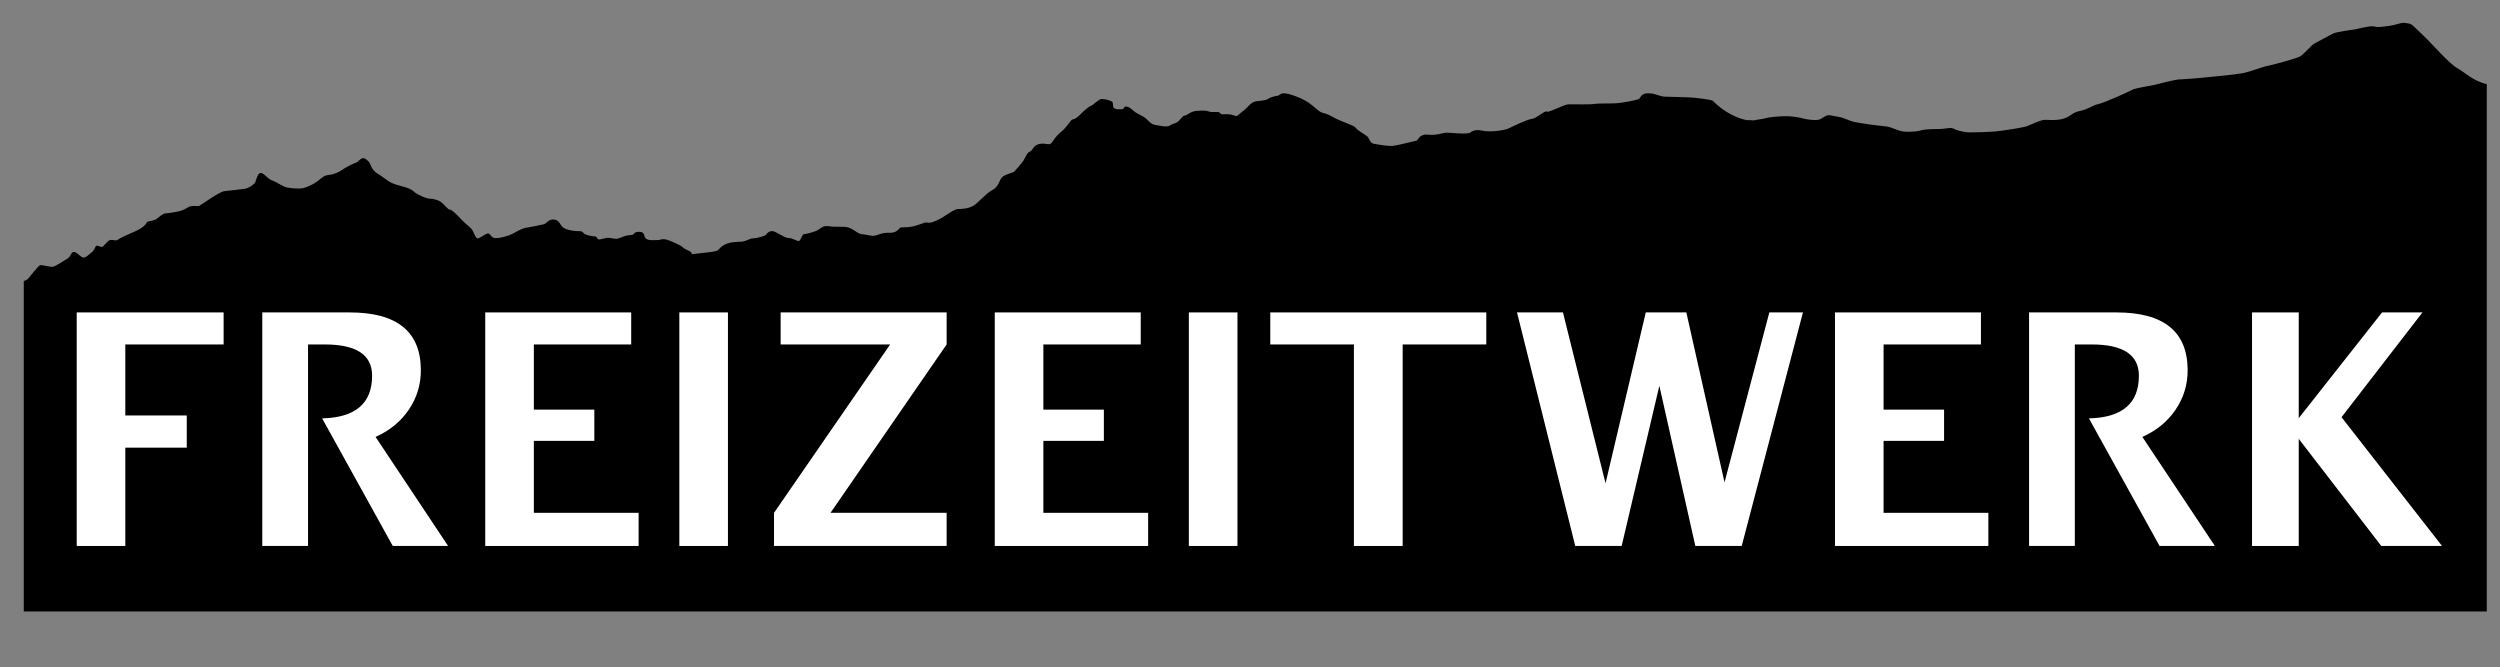 <?xml version="1.0" encoding="UTF-8" standalone="no"?>
<!-- Generator: Adobe Illustrator 13.0.0, SVG Export Plug-In . SVG Version: 6.00 Build 14948)  -->
<svg xmlns:dc="http://purl.org/dc/elements/1.1/" xmlns:cc="http://creativecommons.org/ns#" xmlns:rdf="http://www.w3.org/1999/02/22-rdf-syntax-ns#" xmlns:svg="http://www.w3.org/2000/svg" xmlns="http://www.w3.org/2000/svg" xmlns:sodipodi="http://sodipodi.sourceforge.net/DTD/sodipodi-0.dtd" xmlns:inkscape="http://www.inkscape.org/namespaces/inkscape" version="1.1" id="Ebene_1" x="0px" y="0px" width="809px" height="216px" viewBox="0 0 809 216" enable-background="new 0 0 809 216" xml:space="preserve" sodipodi:docname="logo_2018.svg" inkscape:label="Freizeitwerk" inkscape:version="0.92.1 r15371"><rect x="0" y="0" width="809" height="216" fill="#808080" stroke="none"/><defs id="defs45"/><sodipodi:namedview pagecolor="#ffffff" bordercolor="#666666" borderopacity="1" objecttolerance="10" gridtolerance="10" guidetolerance="10" inkscape:pageopacity="0" inkscape:pageshadow="2" inkscape:window-width="1280" inkscape:window-height="962" id="namedview43" showgrid="false" inkscape:zoom="0.66427831" inkscape:cx="358.49632" inkscape:cy="255.14306" inkscape:window-x="-8" inkscape:window-y="-8" inkscape:window-maximized="1" inkscape:current-layer="Ebene_1"/><path style="display:inline" d="M 777.934 7.395 C 776.399 7.369 775.498 8.15 772.225 8.504 C 768.485 8.906 769.659 8.74 768.057 8.527 C 766.454 8.313 762.177 9.596 761.535 9.596 C 760.893 9.596 756.083 10.45 755.441 10.664 C 754.799 10.876 750.418 13.335 749.135 13.977 C 747.852 14.618 745.498 17.612 744.324 18.254 C 743.148 18.895 736.199 20.819 734.062 21.246 C 731.924 21.673 727.969 23.276 725.615 23.705 C 723.262 24.132 716.635 24.772 712.146 25.199 C 707.657 25.628 705.841 25.628 704.771 25.734 C 703.701 25.84 698.354 27.122 697.285 27.443 C 696.217 27.764 691.194 28.407 690.018 29.049 C 688.842 29.69 681.144 33.217 679.113 33.645 C 677.081 34.072 675.801 35.356 673.129 35.891 C 670.457 36.426 670.243 37.6 667.891 38.348 C 665.539 39.097 662.971 38.775 661.688 38.775 C 660.405 38.775 657.094 40.379 656.023 40.807 C 654.954 41.234 648.326 42.304 645.869 42.518 C 643.411 42.732 639.669 42.838 637.424 42.838 C 635.179 42.838 632.721 41.984 631.971 41.555 C 631.223 41.128 629.728 41.77 626.629 41.77 C 623.53 41.77 622.245 41.983 621.176 42.303 C 620.107 42.624 616.685 42.836 615.082 42.408 C 613.477 41.98 611.982 41.126 610.379 40.912 C 608.776 40.7 605.248 40.379 602.895 39.951 C 600.544 39.523 600.329 39.63 598.832 39.096 C 597.335 38.561 595.945 37.919 594.982 37.812 C 594.021 37.706 592.524 37.277 591.67 37.277 C 590.814 37.277 589.85 38.241 588.783 38.668 C 587.713 39.096 584.615 38.669 583.545 38.348 C 582.475 38.027 580.125 37.6 577.986 37.6 C 575.848 37.6 572.319 37.919 571.357 38.24 C 570.394 38.561 568.686 38.669 567.939 38.883 C 567.19 39.096 566.442 38.777 565.799 38.883 C 565.158 38.989 563.554 38.454 562.912 38.24 C 562.269 38.025 559.279 36.852 556.605 34.713 C 553.932 32.575 554.896 33.001 554.148 32.574 C 553.399 32.147 547.627 31.506 546.449 31.506 C 545.273 31.506 541.214 31.293 539.076 31.293 C 536.936 31.293 536.296 30.329 533.623 30.188 C 530.951 30.044 530.952 31.72 530.311 32.041 C 529.669 32.362 525.179 33.324 522.719 33.432 C 520.261 33.538 516.732 33.433 515.771 33.645 C 514.808 33.859 509.25 33.752 507.646 33.752 C 506.043 33.752 501.339 36.531 500.592 36.104 C 499.843 35.677 497.169 38.348 495.779 38.455 C 494.389 38.562 489.472 40.916 488.191 41.557 C 486.908 42.199 482.203 42.84 479.744 42.305 C 477.285 41.772 476.538 42.411 475.684 42.945 C 474.83 43.48 470.337 43.052 468.52 42.945 C 466.702 42.839 465.313 43.909 462.213 43.588 C 459.113 43.267 459.007 45.406 458.365 45.512 C 457.724 45.619 452.06 47.116 450.562 47.223 C 449.065 47.329 445.324 46.689 444.361 46.475 C 443.398 46.261 443.079 44.764 442.545 44.229 C 442.01 43.696 439.231 42.199 438.697 41.344 C 438.161 40.489 434.207 39.525 431.215 37.814 C 428.222 36.104 428.329 37.068 426.512 35.678 C 424.694 34.289 423.623 32.683 418.812 30.973 C 414.002 29.262 414.538 30.867 413.471 30.973 C 412.402 31.08 410.797 31.616 410.262 32.043 C 409.728 32.471 407.483 32.684 406.414 32.791 C 405.346 32.897 404.062 34.181 403.635 34.715 C 403.208 35.25 400.642 37.172 400.322 37.492 C 400.001 37.813 399.039 36.959 397.115 36.959 C 395.19 36.959 395.297 37.173 394.762 36.531 C 394.226 35.89 392.517 36.531 391.342 36.104 C 390.167 35.675 389.097 35.784 387.174 35.891 C 385.249 35.998 384.179 37.387 383.432 37.387 C 382.684 37.387 381.723 39.096 380.973 39.525 C 380.223 39.952 379.156 40.165 378.406 40.699 C 377.657 41.233 374.772 40.593 373.596 40.379 C 372.42 40.166 371.353 38.775 370.711 38.242 C 370.07 37.707 368.144 36.85 367.396 36.316 C 366.647 35.782 365.793 34.714 364.617 34.5 C 363.441 34.285 363.976 35.355 363.014 35.355 C 362.052 35.355 361.304 35.46 360.555 35.033 C 359.808 34.605 360.554 33.216 359.699 32.789 C 358.844 32.362 357.454 32.039 356.492 32.039 C 355.53 32.039 353.714 34.072 352.965 34.285 C 352.217 34.499 350.293 36.318 349.223 37.387 C 348.154 38.455 347.299 38.668 346.979 38.668 C 346.658 38.668 344.949 41.449 343.559 42.518 C 342.17 43.586 341.312 44.762 340.457 46.045 C 339.601 47.328 338.534 46.15 336.395 46.578 C 334.257 47.005 334.257 48.716 333.295 49.037 C 332.334 49.357 331.798 51.067 331.156 52.029 C 330.515 52.992 328.484 55.236 328.164 55.557 C 327.844 55.878 326.027 56.2 324.637 57.055 C 323.249 57.909 323.462 60.261 321.217 61.436 C 318.972 62.612 316.62 65.605 315.016 66.566 C 313.413 67.529 311.168 67.637 309.992 67.637 C 308.817 67.637 305.93 69.882 304.326 70.736 C 302.723 71.592 301.014 72.34 300.053 72.02 C 299.091 71.699 297.058 73.302 293.639 73.516 C 290.217 73.729 291.714 73.409 290.965 74.051 C 290.217 74.692 289.682 75.439 287.545 75.332 C 285.406 75.225 283.91 76.188 282.842 76.295 C 281.772 76.401 280.274 75.867 278.777 75.762 C 277.281 75.653 275.892 73.515 273.326 73.408 C 270.76 73.301 270.12 73.515 268.088 73.195 C 266.058 72.874 265.417 74.264 263.92 74.799 C 262.425 75.333 260.82 75.762 260.178 75.762 C 259.537 75.762 259.11 78.006 258.469 78.006 C 257.827 78.006 256.329 77.043 255.367 77.043 C 254.405 77.043 253.55 76.51 251.199 75.227 C 248.848 73.944 248.205 75.867 247.564 76.188 C 246.922 76.507 244.678 77.148 243.609 77.148 C 242.54 77.148 241.579 78.112 239.762 78.219 C 237.944 78.327 235.805 78.219 233.773 79.609 C 231.742 80.998 233.88 81.213 227.359 81.854 C 220.839 82.495 225.756 82.494 222.764 81.105 C 219.77 79.716 222.441 80.465 218.273 78.541 C 214.103 76.617 214.319 77.686 212.822 77.686 C 211.325 77.686 210.042 77.899 209.08 77.258 C 208.118 76.617 208.973 75.014 206.836 75.014 C 204.698 75.014 205.659 76.082 203.949 76.082 C 202.239 76.082 200.528 77.15 199.781 77.258 C 199.032 77.365 197.323 76.938 196.682 76.938 C 196.041 76.938 194.222 77.579 193.689 77.471 C 193.154 77.364 193.262 76.51 192.514 76.51 C 191.766 76.51 189.627 76.081 189.092 75.654 C 188.557 75.227 188.559 74.801 187.596 74.801 C 186.634 74.801 184.922 74.801 182.998 74.053 C 181.074 73.305 181.397 71.379 179.473 71.059 C 177.548 70.738 176.907 72.34 176.053 72.555 C 175.198 72.768 171.562 73.516 170.066 73.73 C 168.57 73.943 166.112 75.655 164.936 76.082 C 163.76 76.509 161.512 77.151 160.23 77.045 C 158.947 76.938 158.735 75.762 158.094 75.547 C 157.452 75.334 155.42 77.044 154.672 77.15 C 153.923 77.258 153.496 75.548 152.854 74.479 C 152.213 73.41 151.144 72.983 149.326 71.059 C 147.51 69.133 146.229 67.85 145.588 67.85 C 144.947 67.85 143.768 66.246 143.021 65.605 C 142.273 64.964 140.669 64.322 139.279 64.322 C 137.888 64.322 134.791 62.825 134.043 62.076 C 133.295 61.329 132.118 60.902 131.156 60.582 C 130.195 60.26 127.309 59.726 125.598 58.549 C 123.888 57.374 123.139 56.733 122.391 56.305 C 121.642 55.879 121.215 55.557 120.467 54.488 C 119.718 53.419 120.147 52.884 118.543 51.602 C 116.939 50.318 116.189 52.35 115.121 52.67 C 114.052 52.992 111.701 54.273 110.633 55.021 C 109.563 55.771 107.852 56.521 106.248 56.627 C 104.644 56.735 103.577 58.124 102.295 58.979 C 101.012 59.835 98.981 60.688 98.02 60.902 C 97.058 61.116 94.598 61.01 92.994 60.689 C 91.391 60.368 90.108 59.191 88.184 58.443 C 86.259 57.694 85.511 55.984 84.334 55.984 C 83.159 55.984 82.945 58.871 82.303 59.406 C 81.661 59.94 80.592 60.902 79.096 61.115 C 77.598 61.329 74.285 61.651 72.574 61.865 C 70.865 62.08 64.773 66.568 64.346 66.674 C 63.919 66.782 61.884 66.355 60.816 67.104 C 59.748 67.852 58.144 68.386 57.396 68.492 C 56.647 68.599 54.616 69.027 53.654 69.027 C 52.692 69.027 51.408 70.31 50.66 70.844 C 49.911 71.379 48.63 71.486 47.881 71.699 C 47.133 71.912 47.67 73.198 43.393 75.014 C 39.117 76.831 38.474 77.364 37.939 77.684 C 37.404 78.005 36.444 77.471 35.588 77.684 C 34.734 77.898 33.45 79.93 33.023 79.93 C 32.596 79.93 31.847 79.502 31.314 79.502 C 30.778 79.502 30.671 80.891 29.816 81.533 C 28.961 82.174 27.787 83.456 26.932 83.35 C 26.077 83.243 24.899 81.533 23.938 81.533 C 22.976 81.533 22.868 83.029 22.014 83.564 C 21.159 84.098 17.845 86.238 17.096 86.344 C 16.347 86.452 13.675 85.702 13.033 85.809 C 12.392 85.916 9.613 89.658 9.078 90.191 C 8.731 90.54 8.302 90.721 7.693 90.969 L 7.693 197.879 L 804.723 197.879 L 804.723 27.234 C 800.477 26.283 797.65 23.467 795.1 21.996 C 792.321 20.393 787.19 14.299 783.662 10.986 C 780.135 7.672 780.669 7.78 778.639 7.459 C 778.385 7.419 778.153 7.398 777.934 7.395 z " id="path4"/><g id="g3732" transform="translate(-18)" style="display:inline"><polygon id="polygon10" points="58.551,176.673 42.823,176.673 42.823,101.101 90.363,101.101 90.363,111.466 58.551,111.466 58.551,134.445 78.434,134.445 78.434,144.861 58.551,144.861 " style="fill:#ffffff"/><polygon id="polygon12" points="210.328,142.665 190.75,142.665 190.75,165.951 224.656,165.951 224.656,176.673 175.024,176.673 175.024,101.101 222.257,101.101 222.257,111.466 190.75,111.466 190.75,132.555 210.328,132.555 " style="fill:#ffffff"/><rect id="rect14" height="75.572" width="15.727" y="101.101" x="237.832" style="fill:#ffffff"/><polygon id="polygon16" points="324.331,176.673 268.469,176.673 268.469,165.951 306.051,111.466 270.614,111.466 270.614,101.101 324.331,101.101 324.331,111.466 286.75,165.951 324.331,165.951 " style="fill:#ffffff"/><rect id="rect18" height="75.572" width="15.728" y="101.101" x="402.713" style="fill:#ffffff"/><polygon id="polygon20" points="429.063,101.101 498.965,101.101 498.965,111.466 471.903,111.466 471.903,176.673 456.125,176.673 456.125,111.466 429.063,111.466 " style="fill:#ffffff"/><polygon id="polygon22" points="576.057,156.094 590.556,101.101 601.435,101.101 581.62,176.673 566.609,176.673 554.968,124.845 542.764,176.673 527.75,176.673 508.907,101.101 523.768,101.101 537.556,156.401 550.574,101.101 563.696,101.101 " style="fill:#ffffff"/><path id="path24" d="m 139.536,141.389 c 4.562,-2.042 8.144,-4.977 10.748,-8.808 2.604,-3.83 3.906,-8.078 3.906,-12.74 0,-12.492 -7.675,-18.74 -23.028,-18.74 h -28.289 v 75.572 H 117.68 V 145.78 135.415 111.466 h 5.465 c 10.179,0 15.269,3.37 15.269,10.11 0,8.964 -5.402,13.56 -16.17,13.814 l 22.858,41.282 h 17.9 z" inkscape:connector-curvature="0" style="fill:#ffffff"/><polygon id="polygon26" points="375.209,142.665 355.634,142.665 355.634,165.951 389.54,165.951 389.54,176.673 339.905,176.673 339.905,101.101 387.139,101.101 387.139,111.466 355.634,111.466 355.634,132.555 375.209,132.555 " style="fill:#ffffff"/><polygon id="polygon28" points="647.102,142.665 627.526,142.665 627.526,165.951 661.433,165.951 661.433,176.673 611.801,176.673 611.801,101.101 659.03,101.101 659.03,111.466 627.526,111.466 627.526,132.555 647.102,132.555 " style="fill:#ffffff"/><polygon id="polygon30" points="788.582,176.672 808.24,176.672 775.713,135.007 801.908,101.1 788.837,101.1 760.176,137.459 760.176,139.812 " style="fill:#ffffff"/><polygon id="polygon32" points="746.756,101.101 746.756,176.673 761.872,176.673 761.872,142.039 761.872,139.5 761.872,137.764 761.872,135.262 761.872,101.101 " style="fill:#ffffff"/><path id="path34" d="m 711.269,141.389 c 4.561,-2.042 8.144,-4.977 10.747,-8.808 2.604,-3.83 3.907,-8.078 3.907,-12.74 0,-12.495 -7.678,-18.74 -23.028,-18.74 h -28.288 v 75.572 h 14.807 V 145.78 135.415 111.466 h 5.465 c 10.178,0 15.269,3.37 15.269,10.11 0,8.964 -5.402,13.56 -16.169,13.814 l 22.857,41.282 h 17.898 z" inkscape:connector-curvature="0" style="fill:#ffffff"/></g></svg>